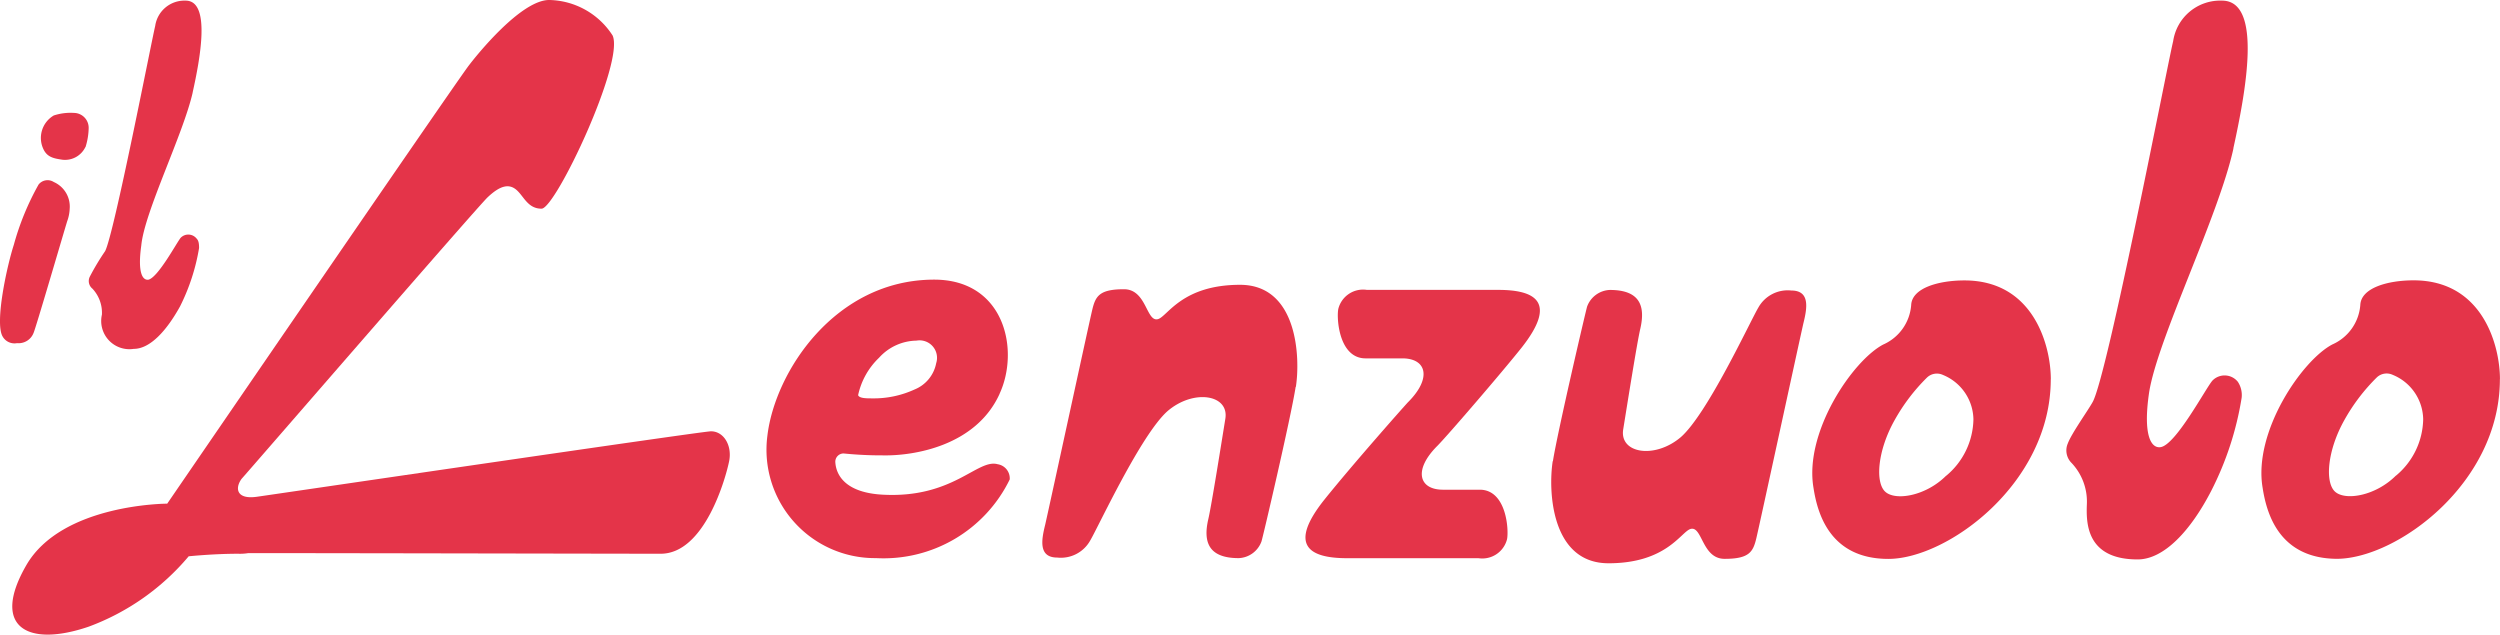 <svg xmlns:dc="http://purl.org/dc/elements/1.1/" xmlns:cc="http://creativecommons.org/ns#" xmlns:rdf="http://www.w3.org/1999/02/22-rdf-syntax-ns#" xmlns:svg="http://www.w3.org/2000/svg" xmlns="http://www.w3.org/2000/svg" xmlns:sodipodi="http://sodipodi.sourceforge.net/DTD/sodipodi-0.dtd" xmlns:inkscape="http://www.inkscape.org/namespaces/inkscape" width="1803.803" height="457.898" viewBox="0 0 1803.803 457.898" id="svg843" sodipodi:docname="ilLenzuolo_Marchio.svg" inkscape:version="0.92.4 (5da689c313, 2019-01-14)"><defs id="defs847"></defs><g id="ilLenzuolo_Marchio" transform="matrix(16.397,0,0,16.397,-257.729,-334.505)"><path id="Tracciato_1071" data-name="Tracciato 1071" d="m 144.045,68.185 a 1.565,1.565 0 0 1 -0.949,1.144 4.3,4.3 0 0 1 -1.87,0.391 c -0.251,0 -0.558,0 -0.614,-0.14 a 3.2,3.2 0 0 1 0.921,-1.647 2.263,2.263 0 0 1 1.647,-0.754 0.769,0.769 0 0 1 0.865,1 m 2.791,1.34 c 0.893,-1.926 0.223,-5.024 -2.875,-5.024 -4.354,0 -7.006,4.047 -7.341,6.867 a 4.77,4.77 0 0 0 4.773,5.387 6.174,6.174 0 0 0 5.89,-3.461 0.63,0.63 0 0 0 -0.53,-0.67 c -0.893,-0.251 -1.954,1.507 -5.052,1.34 -1.619,-0.084 -2.066,-0.837 -2.093,-1.451 a 0.366,0.366 0 0 1 0.363,-0.363 16.722,16.722 0 0 0 1.731,0.084 c 1.368,0.028 4.1,-0.419 5.136,-2.708" transform="translate(-87.134,-31.79)" inkscape:connector-curvature="0" style="fill:#e43449"></path><path id="Tracciato_1072" data-name="Tracciato 1072" d="m 307.3,41.407 c -0.893,0.893 -2.233,1.117 -2.68,0.7 -0.447,-0.417 -0.335,-1.814 0.419,-3.154 a 8.328,8.328 0 0 1 1.424,-1.87 0.63,0.63 0 0 1 0.7,-0.112 2.149,2.149 0 0 1 1.34,1.954 3.3,3.3 0 0 1 -1.2,2.484 m 4.606,-4.243 c 0,-1.479 -0.754,-4.354 -3.8,-4.354 -1.144,0 -2.317,0.335 -2.345,1.089 a 2.069,2.069 0 0 1 -1.228,1.731 c -1.34,0.7 -3.489,3.852 -3.07,6.308 0.168,1.089 0.7,3.126 3.294,3.126 2.594,0 7.146,-3.322 7.146,-7.9 M 319.941,27 c 0.53,-2.428 1.312,-6.5 -0.5,-6.5 a 2.092,2.092 0 0 0 -2.149,1.786 c -0.223,0.893 -2.9,14.766 -3.545,15.882 -0.2,0.363 -0.921,1.368 -1.089,1.814 a 0.774,0.774 0 0 0 0.167,0.865 2.48,2.48 0 0 1 0.67,1.814 c -0.028,0.782 -0.056,2.428 2.233,2.428 1.172,0 2.345,-1.284 3.238,-3.015 a 13.757,13.757 0 0 0 1.34,-4.1 1.058,1.058 0 0 0 -0.167,-0.7 0.746,0.746 0 0 0 -1.117,-0.056 c -0.279,0.307 -1.619,2.847 -2.289,2.931 -0.391,0.056 -0.782,-0.475 -0.5,-2.4 0.363,-2.345 3.07,-7.788 3.712,-10.746 m 7.146,14.4 c -0.893,0.893 -2.233,1.117 -2.68,0.7 -0.447,-0.417 -0.335,-1.814 0.419,-3.154 a 8.329,8.329 0 0 1 1.424,-1.87 0.63,0.63 0 0 1 0.7,-0.112 2.149,2.149 0 0 1 1.34,1.954 3.3,3.3 0 0 1 -1.2,2.484 m 4.578,-4.243 c 0,-1.479 -0.754,-4.354 -3.8,-4.354 -1.144,0 -2.317,0.335 -2.345,1.089 a 2.069,2.069 0 0 1 -1.228,1.731 c -1.34,0.7 -3.489,3.852 -3.07,6.308 0.168,1.089 0.7,3.126 3.294,3.126 2.624,-0.028 7.146,-3.322 7.146,-7.9" transform="translate(-205.948,-0.072)" inkscape:connector-curvature="0" style="fill:#e43449"></path><path id="Tracciato_1073" data-name="Tracciato 1073" d="M 34.3,24.547 C 34.635,23.04 35.109,20.5 33.993,20.5 a 1.3,1.3 0 0 0 -1.34,1.117 c -0.14,0.558 -1.814,9.183 -2.205,9.909 a 10.739,10.739 0 0 0 -0.67,1.117 0.429,0.429 0 0 0 0.112,0.53 1.555,1.555 0 0 1 0.419,1.144 1.242,1.242 0 0 0 1.4,1.507 c 0.726,0 1.451,-0.809 2.038,-1.87 a 9.011,9.011 0 0 0 0.837,-2.568 c 0,-0.223 -0.028,-0.335 -0.112,-0.419 a 0.466,0.466 0 0 0 -0.7,-0.028 c -0.167,0.2 -1,1.759 -1.424,1.842 -0.251,0.028 -0.475,-0.307 -0.307,-1.507 0.14,-1.479 1.842,-4.885 2.261,-6.727" transform="translate(-10.106,-0.072)" inkscape:connector-curvature="0" style="fill:#e43449"></path><path id="Tracciato_1074" data-name="Tracciato 1074" d="m 24.132,39.693 a 2.988,2.988 0 0 0 0.14,-0.837 0.656,0.656 0 0 0 -0.642,-0.67 2.385,2.385 0 0 0 -0.893,0.112 1.146,1.146 0 0 0 -0.447,1.502 c 0.167,0.335 0.447,0.391 0.837,0.447 a 0.994,0.994 0 0 0 1,-0.558" transform="translate(-4.652,-12.817)" inkscape:connector-curvature="0" style="fill:#e43449"></path><path id="Tracciato_1075" data-name="Tracciato 1075" d="m 17.415,49.011 a 11.742,11.742 0 0 0 -1.089,2.652 c -0.307,0.949 -0.837,3.405 -0.5,4.019 a 0.6,0.6 0 0 0 0.642,0.307 0.706,0.706 0 0 0 0.726,-0.447 c 0.084,-0.167 1.284,-4.271 1.479,-4.913 a 1.8,1.8 0 0 0 0.112,-0.558 1.179,1.179 0 0 0 -0.7,-1.172 0.505,0.505 0 0 0 -0.67,0.112" transform="translate(0,-20.489)" inkscape:connector-curvature="0" style="fill:#e43449"></path><path id="Tracciato_1076" data-name="Tracciato 1076" d="m 48.4,39.381 c -0.558,0.028 -19.9,2.875 -19.93,2.875 -0.921,0.14 -1,-0.363 -0.7,-0.782 0.112,-0.112 10.384,-11.975 10.83,-12.393 0.53,-0.5 0.921,-0.614 1.256,-0.335 0.335,0.279 0.5,0.837 1.117,0.837 0.617,0 3.657,-6.448 3.126,-7.62 A 3.392,3.392 0 0 0 41.308,20.4 c -1.228,0 -3.154,2.373 -3.573,2.931 C 36.7,24.754 24.5,42.563 24.5,42.563 c 0,0 -4.634,0 -6.2,2.708 -1.566,2.708 0.028,3.629 2.735,2.708 a 10.5,10.5 0 0 0 4.41,-3.1 c 0,0 1.089,-0.112 2.177,-0.112 a 2.256,2.256 0 0 0 0.447,-0.028 c 3.545,0 16.859,0.028 18.143,0.028 1.954,0 2.875,-3.377 3.015,-4.075 0.14,-0.698 -0.251,-1.34 -0.837,-1.312" transform="translate(-1.424)" inkscape:connector-curvature="0" style="fill:#e43449"></path><path id="Tracciato_1077" data-name="Tracciato 1077" d="m 260.336,73.636 c -0.2,1.284 -0.084,4.494 2.456,4.494 2.54,0 3.182,-1.368 3.6,-1.507 0.53,-0.167 0.5,1.312 1.507,1.312 1.089,0 1.256,-0.307 1.4,-0.921 0.14,-0.586 1.814,-8.318 2.065,-9.435 0.168,-0.67 0.307,-1.451 -0.53,-1.451 a 1.478,1.478 0 0 0 -1.452,0.754 c -0.363,0.614 -2.233,4.661 -3.405,5.694 -1.144,0.977 -2.708,0.726 -2.54,-0.335 0.167,-1.033 0.614,-3.852 0.754,-4.438 0.223,-0.977 0,-1.7 -1.34,-1.7 a 1.113,1.113 0 0 0 -1,0.726 c -0.028,0.056 -1.312,5.555 -1.507,6.811" transform="translate(-176.293,-32.944)" inkscape:connector-curvature="0" style="fill:#e43449"></path><path id="Tracciato_1078" data-name="Tracciato 1078" d="m 231.035,68.64 c 1.563,-1.982 0.642,-2.54 -1.033,-2.54 h -5.778 a 1.123,1.123 0 0 0 -1.256,0.837 c -0.084,0.419 0.028,2.177 1.2,2.177 h 1.619 c 1.061,0 1.312,0.865 0.251,1.926 -0.112,0.112 -2.484,2.791 -3.712,4.327 -1.563,1.982 -0.642,2.54 1.033,2.54 h 5.778 a 1.123,1.123 0 0 0 1.256,-0.837 c 0.084,-0.419 -0.028,-2.177 -1.2,-2.177 h -1.619 c -1.061,0 -1.312,-0.865 -0.251,-1.926 0.419,-0.419 2.847,-3.238 3.712,-4.327" transform="translate(-148.36,-32.944)" inkscape:connector-curvature="0" style="fill:#e43449"></path><path id="Tracciato_1079" data-name="Tracciato 1079" d="m 191.2,69.794 c 0.2,-1.284 0.084,-4.494 -2.456,-4.494 -2.54,0 -3.182,1.368 -3.6,1.507 -0.53,0.167 -0.5,-1.312 -1.507,-1.312 -1.089,0 -1.256,0.307 -1.4,0.921 -0.14,0.586 -1.814,8.318 -2.066,9.435 -0.167,0.67 -0.307,1.451 0.53,1.451 a 1.478,1.478 0 0 0 1.452,-0.754 c 0.363,-0.614 2.233,-4.661 3.405,-5.694 1.144,-0.977 2.708,-0.726 2.54,0.335 -0.167,1.033 -0.614,3.852 -0.754,4.438 -0.223,0.977 0,1.7 1.34,1.7 a 1.113,1.113 0 0 0 1,-0.726 c 0.028,-0.028 1.312,-5.527 1.507,-6.811" transform="translate(-118.46,-32.367)" inkscape:connector-curvature="0" style="fill:#e43449"></path></g></svg>